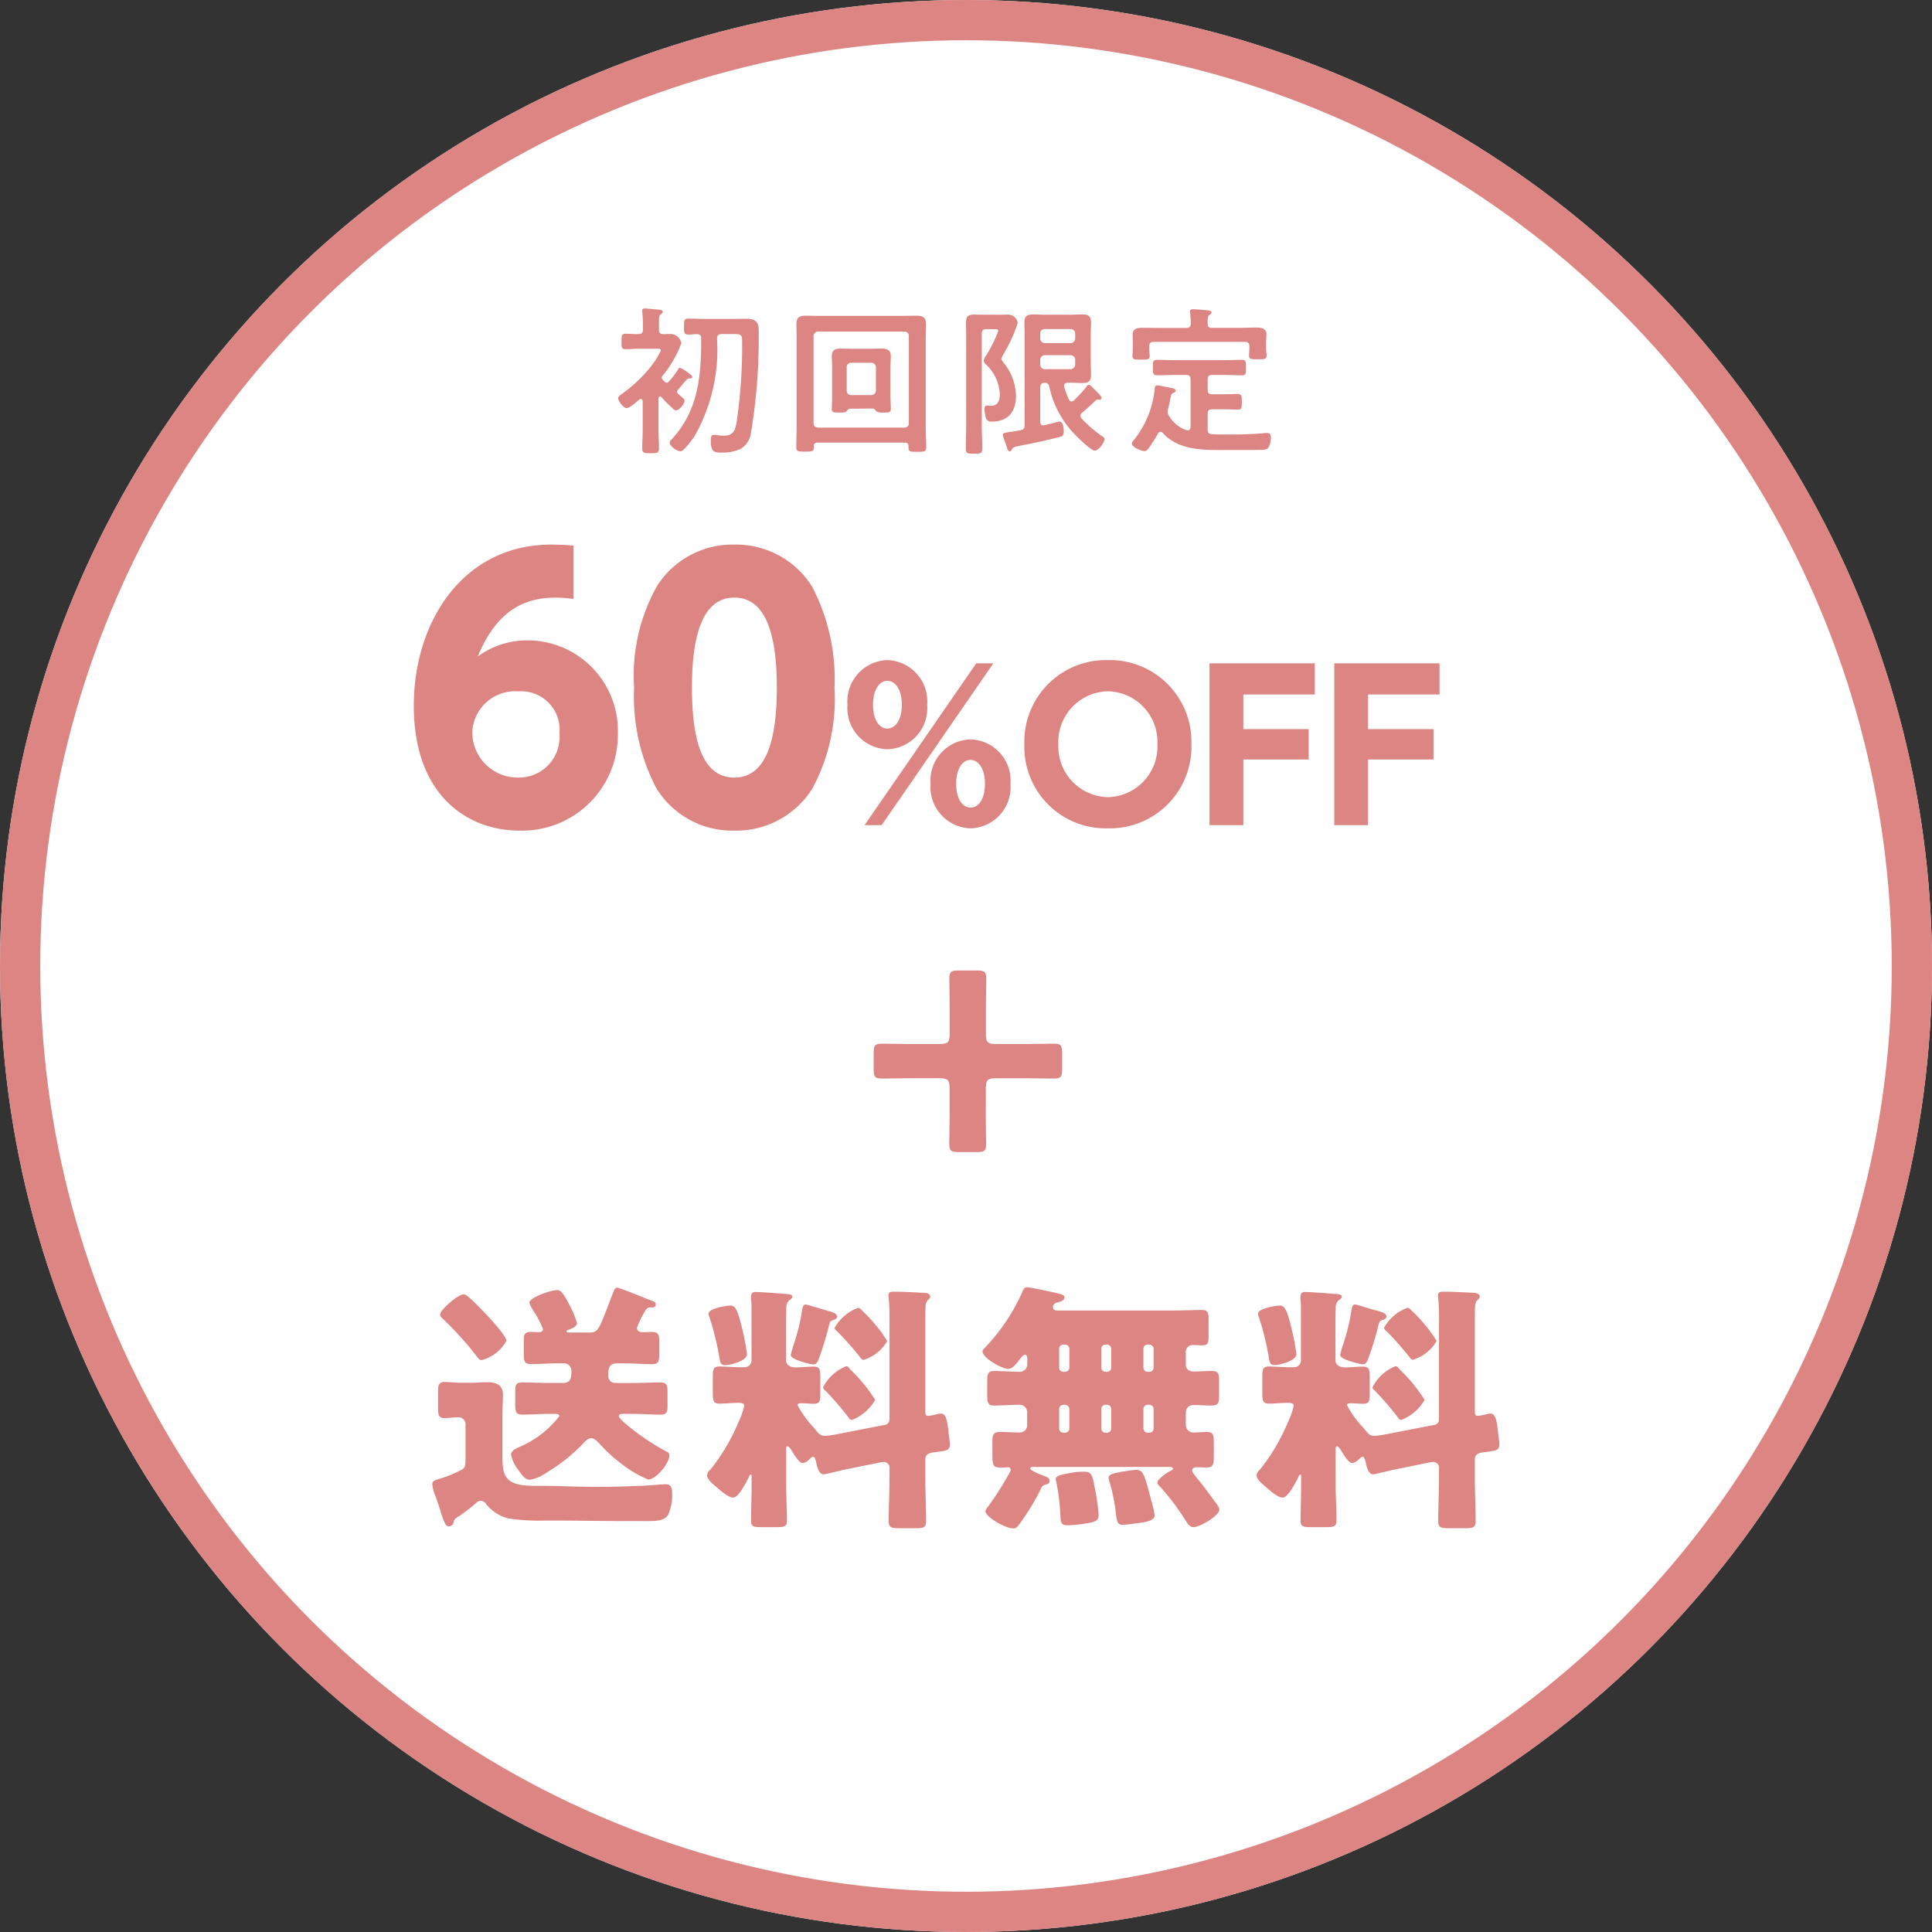 <svg xmlns="http://www.w3.org/2000/svg" width="96" height="96" viewBox="0 0 96 96">
  <rect x="0" y="0" width="96" height="96" fill="#333333" stroke="none"/>
  <g id="グループ_21" data-name="グループ 21" transform="translate(-44.627 -903.275)">
    <g id="楕円形_10" data-name="楕円形 10" transform="translate(44.627 903.275)" fill="#fff" stroke="#dc8583" stroke-width="2">
      <circle cx="48" cy="48" r="48" stroke="none"/>
      <circle cx="48" cy="48" r="47" fill="none"/>
    </g>
    <path id="パス_107" data-name="パス 107" d="M-12.352-5.392a.175.175,0,0,1,.192.2c.008,1.864-.136,3.584-1.464,5.024-.04.04-.1.1-.1.16,0,.176.352.432.552.432.152,0,.592-.616.688-.76a8.7,8.7,0,0,0,1.112-4.848c.008-.152.072-.216.232-.216h.376c.568,0,.64-.032.64.36A26,26,0,0,1-10.4-1.008c-.08.424-.168.656-.648.656a1.74,1.74,0,0,1-.2-.008,1.668,1.668,0,0,0-.28-.032c-.128,0-.152.1-.152.288,0,.584.176.592.568.592a2.171,2.171,0,0,0,.9-.176,1.079,1.079,0,0,0,.52-.76A28.761,28.761,0,0,0-9.3-5.48c0-.352,0-.68-.592-.68-.248,0-.488.008-.736.008h-1.28c-.3,0-.592-.016-.88-.016-.224,0-.224.088-.224.392s0,.4.224.4C-12.648-5.376-12.5-5.4-12.352-5.392Zm-.84,3.064a1.393,1.393,0,0,0-.112-.1.129.129,0,0,1-.048-.1.2.2,0,0,1,.064-.136,3.237,3.237,0,0,0,.256-.3c.12-.144.192-.232.272-.232.056,0,.16.008.16-.072s-.152-.168-.216-.216a1.568,1.568,0,0,0-.392-.24c-.056,0-.08.04-.1.088a4.148,4.148,0,0,1-.464.6.148.148,0,0,1-.1.056.128.128,0,0,1-.088-.04l-.12-.12a.178.178,0,0,1-.04-.088.133.133,0,0,1,.032-.088,5.574,5.574,0,0,0,.944-1.632.558.558,0,0,0-.528-.456c-.12,0-.248.008-.376.008-.152-.008-.208-.072-.208-.224v-.408c0-.192.008-.3.088-.352.056-.048.1-.064.1-.128s-.08-.088-.136-.1c-.088-.008-.664-.064-.744-.064s-.144.024-.144.12c0,.024.008.048.008.072.016.176.032.36.032.544v.312c0,.16-.072.224-.224.224-.216.008-.424-.016-.632-.016s-.208.1-.208.384-.008.384.2.384.464-.024.712-.024h.84c.128,0,.2.008.2.088a3.973,3.973,0,0,1-.624.952,6.994,6.994,0,0,1-1.368,1.248c-.056.04-.128.1-.128.176,0,.112.248.488.424.488.152,0,.5-.32.632-.432a.153.153,0,0,1,.064-.024c.064,0,.088.048.1.112V-.688c0,.32-.024.632-.024.952,0,.24.072.256.416.256.32,0,.416-.008.416-.24,0-.328-.024-.648-.024-.968V-2.2c.008-.048.024-.1.08-.1a.1.1,0,0,1,.064.032,7.609,7.609,0,0,0,.568.568.217.217,0,0,0,.16.088c.16,0,.424-.32.424-.472C-12.984-2.16-13.072-2.232-13.192-2.328ZM-1.84-.976a.212.212,0,0,1-.216.224h-4.3C-6.5-.768-6.576-.84-6.576-.976V-5.3a.224.224,0,0,1,.224-.224h4.3A.212.212,0,0,1-1.84-5.3Zm-.2.968c.128,0,.176.056.184.184-.008.272.048.272.44.272.336,0,.44.008.44-.224C-.976-.1-1-.44-1-.768V-5.16c0-.272.016-.5.016-.664,0-.344-.072-.488-.488-.488-.256,0-.512.008-.776.008h-3.92c-.264,0-.52-.008-.784-.008-.312,0-.472.072-.472.408,0,.248.008.5.008.744V-.784c0,.336-.016.664-.016,1,0,.224.1.224.432.224s.44,0,.44-.216V.168c0-.12.064-.176.184-.176Zm-2.672-2.36a.212.212,0,0,1-.216-.224v-1.16a.212.212,0,0,1,.216-.224H-3.7a.229.229,0,0,1,.224.224v1.16a.229.229,0,0,1-.224.224ZM-3.64-1.7c.08,0,.136.08.184.136A.553.553,0,0,0-3.12-1.5c.272,0,.384.008.384-.184,0-.208-.016-.416-.016-.616V-3.792c0-.168.016-.344.016-.52,0-.3-.192-.368-.464-.368-.168,0-.328.008-.5.008H-4.712c-.168,0-.336-.008-.5-.008-.264,0-.456.064-.456.368,0,.176.016.352.016.52V-2.3c0,.2-.016.44-.016.616,0,.192.1.184.376.184.24,0,.3-.008.352-.064s.1-.128.176-.128Zm5.424-3.72c0-.16.064-.224.224-.224h.424c.072,0,.168,0,.168.1a6.717,6.717,0,0,1-.568,1.16.778.778,0,0,0-.152.3.267.267,0,0,0,.12.2,2.168,2.168,0,0,1,.68,1.456c0,.312-.08.592-.44.592-.072,0-.136-.016-.192-.016-.112,0-.128.1-.128.192a1.536,1.536,0,0,0,.056.384.265.265,0,0,0,.3.224c.832,0,1.208-.5,1.208-1.3a2.685,2.685,0,0,0-.616-1.624c-.032-.048-.112-.144-.112-.2a1,1,0,0,1,.128-.264,7.463,7.463,0,0,0,.688-1.52A.492.492,0,0,0,3.1-6.368c-.144,0-.328.008-.5.008H2.024c-.208,0-.416-.008-.632-.008-.288,0-.392.1-.392.392,0,.232.008.456.008.68V-.888C1.008-.5.992-.1.992.288c0,.248.08.256.408.256S1.808.536,1.808.28c0-.392-.024-.784-.024-1.168ZM6.2-4.352a.229.229,0,0,1,.224.224v.248a.229.229,0,0,1-.224.224H4.912a.229.229,0,0,1-.224-.224v-.248a.229.229,0,0,1,.224-.224Zm-1.288-.6a.229.229,0,0,1-.224-.224v-.256a.212.212,0,0,1,.224-.216H6.2a.212.212,0,0,1,.224.216v.256a.229.229,0,0,1-.224.224Zm-.224,2.2c0-.152.064-.216.224-.224a.2.2,0,0,1,.224.176A4.827,4.827,0,0,0,6.368-.456c.144.16.848.848,1.024.848.2,0,.488-.408.488-.576,0-.064-.04-.088-.088-.12a6.307,6.307,0,0,1-1.048-.9.227.227,0,0,1-.056-.136.217.217,0,0,1,.088-.16c.24-.2.448-.392.672-.608a.117.117,0,0,1,.1-.04c.032,0,.056.008.088.008a.086.086,0,0,0,.1-.088c0-.088-.208-.28-.28-.352L7.336-2.7c-.112-.112-.176-.176-.24-.176s-.1.064-.136.128a7.671,7.671,0,0,1-.6.648.183.183,0,0,1-.12.048c-.064,0-.1-.04-.128-.1a4.16,4.16,0,0,1-.232-.624c0-.016-.008-.04-.008-.056,0-.112.088-.144.176-.152h.1c.208,0,.424.016.64.016.3,0,.424-.088.424-.392,0-.248-.016-.488-.016-.736V-5.232c0-.248.016-.5.016-.744,0-.312-.128-.4-.432-.4-.208,0-.424.016-.632.016H4.968c-.216,0-.432-.016-.64-.016-.3,0-.424.088-.424.4,0,.248.008.5.008.744V-.88c0,.144-.04.224-.192.256-.232.04-.408.072-.536.088-.312.048-.352.056-.352.144a1.685,1.685,0,0,0,.112.36c.024.064.04.128.056.176.064.192.1.288.168.288.056,0,.088-.048.112-.1C3.344.224,3.36.208,3.928.1c.464-.088,1.3-.272,1.744-.392.144-.04.184-.088.184-.3,0-.136-.032-.464-.216-.464-.016,0-.656.168-.744.184-.016,0-.04.008-.056.008-.112,0-.152-.088-.152-.184Zm8.32-3.176C13-6.136,13-6.28,13.1-6.352c.056-.048.1-.064.1-.12,0-.1-.16-.1-.232-.112-.184-.016-.512-.048-.688-.048-.08,0-.152.016-.152.112,0,.024.008.056.008.08a3.923,3.923,0,0,1,.032.432v.08c0,.16-.064.224-.224.224H10.656c-.3,0-.608-.008-.92-.008-.224,0-.456.056-.456.328,0,.08.008.224.008.432v.3c0,.1-.016.24-.016.344,0,.192.144.176.424.176s.432.016.432-.176c0-.088-.024-.232-.024-.344v-.136c0-.16.072-.224.224-.224h4.528c.16,0,.224.064.224.224v.12c0,.112-.016.256-.016.344,0,.192.152.176.424.176.32,0,.448.008.448-.184,0-.088-.024-.24-.024-.336v-.288c0-.176.016-.328.016-.44,0-.272-.248-.328-.472-.328-.3,0-.608.016-.912.016H13.232C13.08-5.7,13.008-5.768,13.008-5.928ZM10.776-.488c.832.92,2.144.848,3.272.848h.8c.264,0,.528,0,.792-.008A.6.6,0,0,0,15.96.3c.144-.1.192-.4.192-.56,0-.112-.032-.224-.168-.224a1.479,1.479,0,0,0-.192.008c-.488.048-1.056.064-1.544.064-.344,0-.688.008-1.032-.016-.16-.008-.208-.088-.208-.232V-1.44c0-.16.064-.224.224-.224h.512c.256,0,.5.016.76.016.208,0,.2-.1.2-.384s.008-.392-.2-.392c-.256,0-.5.016-.76.016h-.512c-.16,0-.224-.064-.224-.216v-.52c0-.16.064-.224.224-.224h.624c.288,0,.568.016.856.016.2,0,.2-.088.2-.384,0-.28,0-.384-.2-.384-.288,0-.568.016-.856.016H11.344c-.288,0-.568-.016-.856-.016-.208,0-.2.112-.2.384s0,.384.2.384c.288,0,.576-.016.856-.016h.592c.16,0,.224.064.224.224v2.36c-.008.088-.04.168-.144.168-.016,0-.04-.008-.064-.008a1.632,1.632,0,0,1-.856-.7.359.359,0,0,1-.08-.216.453.453,0,0,1,.024-.144c.064-.232.088-.392.112-.5.04-.208.048-.248.168-.3.04-.016.1-.056.1-.1,0-.1-.128-.12-.36-.168-.1-.016-.472-.1-.552-.1-.128,0-.128.112-.136.208a4.77,4.77,0,0,1-1.04,2.52A.313.313,0,0,0,9.24.04c0,.184.48.376.632.376.1,0,.16-.088.216-.16a8.4,8.4,0,0,0,.456-.72.135.135,0,0,1,.12-.08A.153.153,0,0,1,10.776-.488Z" transform="translate(91.627 925.275)" fill="#dc8583"/>
    <path id="パス_110" data-name="パス 110" d="M9.438-10.7c-.7,1.82-.689,1.911-1.17,1.911H7.319c-.078,0-.169,0-.169-.065,0-.039.039-.052.078-.065.182-.052.442-.169.442-.338a4.543,4.543,0,0,0-.364-.884c-.286-.546-.429-.754-.611-.754-.351,0-1.391.377-1.391.624a1.626,1.626,0,0,0,.2.4,1.623,1.623,0,0,0,.1.156,4.945,4.945,0,0,1,.377.754c0,.065-.039.156-.2.156-.13,0-.26-.013-.39-.013-.286,0-.364.1-.364.377V-7.7c0,.351.052.481.351.481.468,0,.923-.039,1.391-.039h.208a.373.373,0,0,1,.416.377c0,.338-.026.6-.429.6H6.344c-.455,0-.923-.026-1.378-.026-.286,0-.364.1-.364.377v.754c0,.338.052.468.351.468.468,0,.923-.039,1.391-.039h.2c.13,0,.247.013.247.117A4.934,4.934,0,0,1,4.94-3.159c-.169.078-.546.208-.546.429a1.625,1.625,0,0,0,.312.7c.2.286.364.559.624.559a1.988,1.988,0,0,0,.819-.351A8.62,8.62,0,0,0,7.943-3.237c.1-.117.273-.3.429-.3s.325.169.416.273a7.113,7.113,0,0,0,1.027.949,5.794,5.794,0,0,0,1.391.832c.377,0,1.053-.78,1.053-1.209,0-.1-.052-.143-.143-.182a11.831,11.831,0,0,1-1.742-1.144c-.1-.078-.624-.494-.624-.611s.13-.117.26-.117h.416c.455,0,.923.039,1.391.039.273,0,.351-.1.351-.377v-.78c0-.325-.052-.442-.364-.442-.455,0-.923.026-1.378.026H9.62a.357.357,0,0,1-.4-.351c0-.325.026-.624.429-.624h.364c.468,0,.923.039,1.391.039.3,0,.351-.117.351-.468V-8.4c0-.3-.065-.416-.364-.416-.143,0-.286.013-.442.013s-.3-.039-.3-.221a4.549,4.549,0,0,1,.455-.91.263.263,0,0,1,.247-.1c.117,0,.234,0,.234-.156,0-.117-.143-.156-.273-.208a2.668,2.668,0,0,1-.26-.1c-.455-.182-1.287-.52-1.391-.52S9.49-10.842,9.438-10.7ZM.871-9.685c0,.1.065.143.169.247a16.7,16.7,0,0,1,1.638,1.82c.1.13.13.2.26.2A1.958,1.958,0,0,0,4.16-8.372c0-.208-.52-.78-.676-.962C3.237-9.62,2.73-10.14,2.457-10.4a.659.659,0,0,1-.091-.078c-.143-.13-.234-.208-.338-.208C1.781-10.686.871-9.932.871-9.685Zm.143,8.112c-.39.117-.533.143-.533.325a1.859,1.859,0,0,0,.156.585c.1.286.169.481.234.7.182.585.273.806.429.806A.225.225,0,0,0,1.534.663c.039-.169.039-.182.312-.351a7.594,7.594,0,0,0,.832-.65.307.307,0,0,1,.208-.091.329.329,0,0,1,.273.169A2.064,2.064,0,0,0,4.277.455a10.708,10.708,0,0,0,1.846.1h.338c1.157,0,2.314.026,3.458.026h1.313c.4,0,.793-.026.962-.3A2.4,2.4,0,0,0,12.4-.728c0-.3-.026-.52-.325-.52-.13,0-.767.052-.975.065-.819.039-1.638.065-2.47.065-.949,0-1.911-.052-2.86-.052H5.59c-1.456,0-1.625-.416-1.625-1.456V-4.537c0-.481.026-.858.026-1.17,0-.481-.351-.611-.78-.611-.247,0-.507.026-.78.026H1.872c-.286,0-.585-.039-.767-.039-.3,0-.338.143-.338.507v.806c0,.338.039.481.338.481.234,0,.455-.039.689-.039a.351.351,0,0,1,.338.39V-2.47c0,.455-.091.455-.39.6A6.192,6.192,0,0,1,1.014-1.573Zm18.031-8.606c-.143,0-.156.117-.182.234a10.026,10.026,0,0,1-.429,1.768,5.141,5.141,0,0,0-.143.507c0,.247,1.053.468,1.118.468.156,0,.221-.13.273-.273a15.088,15.088,0,0,0,.507-1.651c.052-.195.052-.221.221-.286.091-.026.182-.065.182-.169,0-.169-.286-.234-.416-.273C20.02-9.893,19.11-10.179,19.045-10.179Zm2,3.068A2.2,2.2,0,0,0,19.9-6.071c0,.091.078.143.143.2a15.79,15.79,0,0,1,1.118,1.3.215.215,0,0,0,.169.13,2.319,2.319,0,0,0,1.157-1,7.727,7.727,0,0,0-1.222-1.495C21.164-7.046,21.151-7.111,21.047-7.111Zm.585-2.9a2.2,2.2,0,0,0-1.157.988c0,.078.078.143.143.195a13.854,13.854,0,0,1,1.144,1.3c.039.052.078.1.143.1a2.045,2.045,0,0,0,1.183-.936,7.518,7.518,0,0,0-1.2-1.469C21.762-9.945,21.736-10.01,21.632-10.01Zm-7.423.286a.31.31,0,0,0,.026.117,13.608,13.608,0,0,1,.507,2.028c.039.208.039.416.286.416s1.092-.208,1.092-.546A11.605,11.605,0,0,0,15.9-8.892c-.221-.9-.325-1.235-.6-1.235C15.093-10.127,14.209-9.984,14.209-9.724ZM20.5-3.718a3.611,3.611,0,0,1-.507.065c-.234,0-.325-.13-.455-.286-.026-.026-.065-.078-.117-.143a4.893,4.893,0,0,1-.793-1.1c0-.091.143-.091.208-.091.195,0,.4.026.6.026.3,0,.325-.143.325-.494V-6.6c0-.364-.039-.494-.338-.494s-.6.039-.91.039c-.208,0-.455-.1-.455-.351V-8.892c0-.377,0-.754.013-1.131a.491.491,0,0,1,.13-.351c.078-.078.169-.091.169-.208s-.26-.117-.442-.13c-.247-.026-1.2-.091-1.391-.091s-.221.13-.221.3c0,.091.026.26.026.364v2.7a.342.342,0,0,1-.351.377h-.13c-.442,0-.845-.039-1.105-.039-.312,0-.338.143-.338.533v.754c0,.4.026.559.325.559s.624-.039.936-.039c.143,0,.3.013.3.143a3.626,3.626,0,0,1-.286.819,9.888,9.888,0,0,1-1.4,2.366.37.37,0,0,0-.156.273c0,.221.3.442.481.6s.572.507.806.507c.273,0,.637-.728.754-.949.039-.091.078-.195.13-.195s.039.052.039.078v.377c0,.611-.026,1.235-.026,1.846,0,.286.13.312.507.312h.754c.377,0,.52-.026.52-.312,0-.624-.039-1.235-.039-1.846V-3.016c0-.039.013-.117.065-.117.078,0,.169.143.195.195.1.156.377.637.559.637a.5.5,0,0,0,.286-.143c.052-.039.169-.169.234-.169.091,0,.117.156.143.221.039.195.117.65.377.65.091,0,.819-.182.988-.221l1.859-.377a.664.664,0,0,1,.117-.013.285.285,0,0,1,.312.325v.468c0,.715-.039,1.43-.039,2.145,0,.325.143.351.533.351h.806c.39,0,.52-.039.52-.351,0-.715-.039-1.43-.039-2.145V-2.5c0-.3.325-.325.559-.351.481-.065.663-.078.663-.39a3.377,3.377,0,0,0-.039-.338l-.039-.338c-.065-.559-.13-.845-.377-.845a.9.9,0,0,0-.169.026,2.82,2.82,0,0,1-.455.091c-.065,0-.143-.013-.143-.208V-9.412c0-.26,0-.507.013-.65a.488.488,0,0,1,.1-.325c.065-.065.13-.1.13-.182,0-.195-.286-.195-.416-.195-.429-.026-.988-.052-1.4-.052-.13,0-.26.013-.26.182a.442.442,0,0,0,.013.13,11.351,11.351,0,0,1,.039,1.2v4.784c0,.182-.052.286-.247.325ZM30.043-7.2a.366.366,0,0,1-.377.364c-.416,0-.845-.039-1.274-.039-.312,0-.338.182-.338.572v.611c0,.377.026.533.338.533.416,0,.832-.039,1.248-.039a.374.374,0,0,1,.4.364v.663a.364.364,0,0,1-.377.351c-.325,0-.65-.026-.975-.026-.351,0-.377.156-.377.546v.338c0,.871,0,.884.559.884.065,0,.143-.013.208-.013a.126.126,0,0,1,.143.13.231.231,0,0,1-.052.13A14.845,14.845,0,0,1,28.067-.1a.361.361,0,0,0-.1.2c0,.273,1,.845,1.365.845.182,0,.208-.052.468-.416a12.455,12.455,0,0,0,.923-1.547.3.3,0,0,1,.208-.208c.078-.013.221-.039.221-.182s-.117-.2-.221-.234-.741-.286-.741-.377.117-.091.156-.091h6.773c.052,0,.169.013.169.091,0,.052-.091.091-.169.13-.143.065-.611.39-.611.559,0,.078.1.169.156.221A12.7,12.7,0,0,1,37.9.533c.091.143.208.351.4.351.312,0,1.287-.559,1.287-.871,0-.13-.156-.312-.234-.416-.273-.377-.637-.871-.936-1.222-.052-.078-.182-.221-.182-.312,0-.13.156-.156.26-.156.143,0,.3.013.442.013.351,0,.377-.156.377-.559V-3.3c0-.39-.026-.546-.364-.546-.208,0-.416.026-.637.026a.369.369,0,0,1-.39-.364v-.65a.367.367,0,0,1,.39-.351c.3,0,.585.026.884.026.351,0,.377-.13.377-.533V-6.37c0-.364-.026-.507-.351-.507-.3,0-.6.026-.9.026-.208,0-.4-.091-.4-.338V-7.8a.338.338,0,0,1,.377-.364c.143,0,.286.013.429.013.3,0,.325-.117.325-.481v-.793c0-.364-.039-.481-.338-.481-.481,0-.975.026-1.456.026h-5.72c-.117,0-.221-.039-.221-.169s.1-.208.234-.234.338-.1.338-.247c0-.078,0-.117-.351-.208-.195-.052-1.378-.3-1.508-.3s-.169.091-.221.208a9.7,9.7,0,0,1-1.82,2.743c-.052.065-.169.156-.169.234,0,.338.962.871,1.274.871.234,0,.429-.286.559-.455.052-.065.182-.247.273-.247s.117.117.117.182Zm6.071-.988a.214.214,0,0,1,.208.208v.936a.205.205,0,0,1-.208.208h-.091a.205.205,0,0,1-.208-.208v-.936a.205.205,0,0,1,.208-.208Zm-2.106,0a.205.205,0,0,1,.208.208v.936a.205.205,0,0,1-.208.208H33.93a.205.205,0,0,1-.208-.208v-.936a.205.205,0,0,1,.208-.208Zm-2.08,0a.214.214,0,0,1,.208.208v.936a.214.214,0,0,1-.208.208h-.091a.205.205,0,0,1-.208-.208v-.936a.205.205,0,0,1,.208-.208Zm-.091,4.381a.213.213,0,0,1-.208-.208v-.975a.214.214,0,0,1,.208-.208h.091a.224.224,0,0,1,.208.208v.975a.224.224,0,0,1-.208.208Zm2.093,0a.213.213,0,0,1-.208-.208v-.975A.214.214,0,0,1,33.93-5.2h.078a.214.214,0,0,1,.208.208v.975a.214.214,0,0,1-.208.208Zm2.093,0a.223.223,0,0,1-.208-.208v-.975a.214.214,0,0,1,.208-.208h.091a.214.214,0,0,1,.208.208v.975a.214.214,0,0,1-.208.208ZM31.46-1.5a.462.462,0,0,0,.026.13A10.98,10.98,0,0,1,31.694.39c.013.26.039.4.351.4a6.552,6.552,0,0,0,1.131-.13c.234-.052.416-.117.416-.364A10.454,10.454,0,0,0,33.4-1.066c-.13-.715-.182-.806-.572-.806a3.33,3.33,0,0,0-.507.039C31.837-1.742,31.46-1.7,31.46-1.5Zm3.12-.338c-.221.039-.494.1-.494.26a.863.863,0,0,0,.039.195,8.784,8.784,0,0,1,.312,1.5c.052.468.091.65.325.65.208,0,.624-.065.845-.091.52-.065.767-.182.767-.377a5.135,5.135,0,0,0-.182-.793c-.325-1.222-.377-1.469-.741-1.469-.182,0-.585.078-.767.1C34.645-1.846,34.619-1.846,34.58-1.833Zm11.765-8.346c-.143,0-.156.117-.182.234a10.027,10.027,0,0,1-.429,1.768,5.141,5.141,0,0,0-.143.507c0,.247,1.053.468,1.118.468.156,0,.221-.13.273-.273a15.088,15.088,0,0,0,.507-1.651c.052-.195.052-.221.221-.286.091-.026.182-.065.182-.169,0-.169-.286-.234-.416-.273C47.32-9.893,46.41-10.179,46.345-10.179Zm2,3.068A2.2,2.2,0,0,0,47.2-6.071c0,.091.078.143.143.2a15.79,15.79,0,0,1,1.118,1.3.215.215,0,0,0,.169.13,2.319,2.319,0,0,0,1.157-1,7.727,7.727,0,0,0-1.222-1.495C48.464-7.046,48.451-7.111,48.347-7.111Zm.585-2.9a2.2,2.2,0,0,0-1.157.988c0,.078.078.143.143.195a13.852,13.852,0,0,1,1.144,1.3c.039.052.078.1.143.1a2.045,2.045,0,0,0,1.183-.936,7.518,7.518,0,0,0-1.2-1.469C49.062-9.945,49.036-10.01,48.932-10.01Zm-7.423.286a.31.31,0,0,0,.026.117,13.608,13.608,0,0,1,.507,2.028c.039.208.039.416.286.416s1.092-.208,1.092-.546A11.606,11.606,0,0,0,43.2-8.892c-.221-.9-.325-1.235-.6-1.235C42.393-10.127,41.509-9.984,41.509-9.724ZM47.8-3.718a3.611,3.611,0,0,1-.507.065c-.234,0-.325-.13-.455-.286-.026-.026-.065-.078-.117-.143a4.893,4.893,0,0,1-.793-1.1c0-.091.143-.091.208-.091.195,0,.4.026.6.026.3,0,.325-.143.325-.494V-6.6c0-.364-.039-.494-.338-.494s-.6.039-.91.039c-.208,0-.455-.1-.455-.351V-8.892c0-.377,0-.754.013-1.131a.491.491,0,0,1,.13-.351c.078-.078.169-.091.169-.208s-.26-.117-.442-.13c-.247-.026-1.2-.091-1.391-.091s-.221.13-.221.3c0,.091.026.26.026.364v2.7a.342.342,0,0,1-.351.377h-.13c-.442,0-.845-.039-1.1-.039-.312,0-.338.143-.338.533v.754c0,.4.026.559.325.559s.624-.039.936-.039c.143,0,.3.013.3.143a3.626,3.626,0,0,1-.286.819,9.888,9.888,0,0,1-1.4,2.366.37.37,0,0,0-.156.273c0,.221.3.442.481.6s.572.507.806.507c.273,0,.637-.728.754-.949.039-.091.078-.195.13-.195s.039.052.039.078v.377c0,.611-.026,1.235-.026,1.846,0,.286.13.312.507.312h.754c.377,0,.52-.026.52-.312,0-.624-.039-1.235-.039-1.846V-3.016c0-.039.013-.117.065-.117.078,0,.169.143.195.195.1.156.377.637.559.637a.5.5,0,0,0,.286-.143c.052-.039.169-.169.234-.169.091,0,.117.156.143.221.039.195.117.65.377.65.091,0,.819-.182.988-.221l1.859-.377a.664.664,0,0,1,.117-.013.285.285,0,0,1,.312.325v.468c0,.715-.039,1.43-.039,2.145,0,.325.143.351.533.351h.806c.39,0,.52-.039.52-.351,0-.715-.039-1.43-.039-2.145V-2.5c0-.3.325-.325.559-.351.481-.065.663-.078.663-.39a3.376,3.376,0,0,0-.039-.338l-.039-.338c-.065-.559-.13-.845-.377-.845a.9.9,0,0,0-.169.026,2.82,2.82,0,0,1-.455.091c-.065,0-.143-.013-.143-.208V-9.412c0-.26,0-.507.013-.65a.488.488,0,0,1,.1-.325c.065-.065.13-.1.13-.182,0-.195-.286-.195-.416-.195-.429-.026-.988-.052-1.4-.052-.13,0-.26.013-.26.182a.442.442,0,0,0,.013.13,11.352,11.352,0,0,1,.039,1.2v4.784c0,.182-.052.286-.247.325Z" transform="translate(65.627 978.275)" fill="#dc8583"/>
    <path id="パス_108" data-name="パス 108" d="M8.5-13.889c-.374-.034-.8-.051-1.105-.051-4.42,0-6.834,3.876-6.834,8.007C.561-1.479,3.23.272,5.8.272a4.756,4.756,0,0,0,4.9-4.828A4.489,4.489,0,0,0,6.188-9.18a4.126,4.126,0,0,0-2.448.8c1.088-2.669,2.771-2.924,3.91-2.924a6.624,6.624,0,0,1,.85.068ZM7.8-4.556A2.021,2.021,0,0,1,5.746-2.363a2.256,2.256,0,0,1-2.278-2.3A2.132,2.132,0,0,1,5.746-6.647,1.913,1.913,0,0,1,7.8-4.556ZM16.49.272a4.455,4.455,0,0,0,3.876-2.091,9.375,9.375,0,0,0,1.1-5.015,9.864,9.864,0,0,0-1.122-5.032A4.462,4.462,0,0,0,16.49-13.94a4.454,4.454,0,0,0-3.842,2.057,9.091,9.091,0,0,0-1.139,5.049,9.8,9.8,0,0,0,1.105,5A4.421,4.421,0,0,0,16.49.272Zm0-2.635c-1.53,0-2.108-1.7-2.108-4.471,0-2.516.493-4.471,2.108-4.471C18-11.305,18.6-9.6,18.6-6.834,18.6-4.284,18.1-2.363,16.49-2.363ZM22.11-5.98a2.046,2.046,0,0,0,1.98,2.21,2.04,2.04,0,0,0,1.98-2.21A2.049,2.049,0,0,0,24.09-8.2,2.055,2.055,0,0,0,22.11-5.98Zm1.27,0c0-.75.32-1.19.71-1.19.36,0,.72.37.72,1.19s-.36,1.18-.72,1.18C23.68-4.8,23.38-5.25,23.38-5.98Zm2.86,3.93A2.048,2.048,0,0,0,28.23.16a2.046,2.046,0,0,0,1.98-2.21,2.048,2.048,0,0,0-1.99-2.21A2.046,2.046,0,0,0,26.24-2.05Zm1.27,0c0-.74.31-1.19.71-1.19.36,0,.72.37.72,1.19s-.36,1.18-.71,1.18C27.83-.87,27.51-1.3,27.51-2.05ZM22.96,0h.85l5.55-8.04h-.85ZM30.9-4.02A4.049,4.049,0,0,0,35.05.16,4.055,4.055,0,0,0,39.2-4.02,4.055,4.055,0,0,0,35.05-8.2,4.055,4.055,0,0,0,30.9-4.02Zm1.69,0a2.514,2.514,0,0,1,2.46-2.63,2.514,2.514,0,0,1,2.46,2.63,2.514,2.514,0,0,1-2.46,2.63A2.514,2.514,0,0,1,32.59-4.02Zm9.19-.75V-6.49h3.55V-8.04H40.1V0h1.68V-3.26h3.25V-4.77Zm6.2,0V-6.49h3.55V-8.04H46.3V0h1.68V-3.26h3.25V-4.77Z" transform="translate(64.627 944.275)" fill="#dc8583"/>
    <path id="パス_109" data-name="パス 109" d="M6.987-4.913c0-.425.085-.51.51-.51H8.908c.527,0,1.241.017,1.462.017.357,0,.408-.1.408-.493v-.748c0-.391-.051-.493-.408-.493-.221,0-.935.017-1.462.017H7.5c-.425,0-.51-.085-.51-.51V-8.908c0-.527.017-1.241.017-1.462,0-.357-.1-.408-.493-.408h-.85c-.391,0-.493.051-.493.408,0,.221.017.935.017,1.462v1.275c0,.425-.085.51-.51.51H3.281c-.527,0-1.241-.017-1.462-.017-.357,0-.408.1-.408.493V-5.9c0,.391.051.493.408.493.221,0,.935-.017,1.462-.017H4.675c.425,0,.51.085.51.51v1.275c0,.544-.017,1.258-.017,1.479,0,.357.1.408.493.408h.85C6.9-1.751,7-1.8,7-2.159c0-.221-.017-.935-.017-1.479Z" transform="translate(86.627 962.275)" fill="#dc8583"/>
  </g>
</svg>
